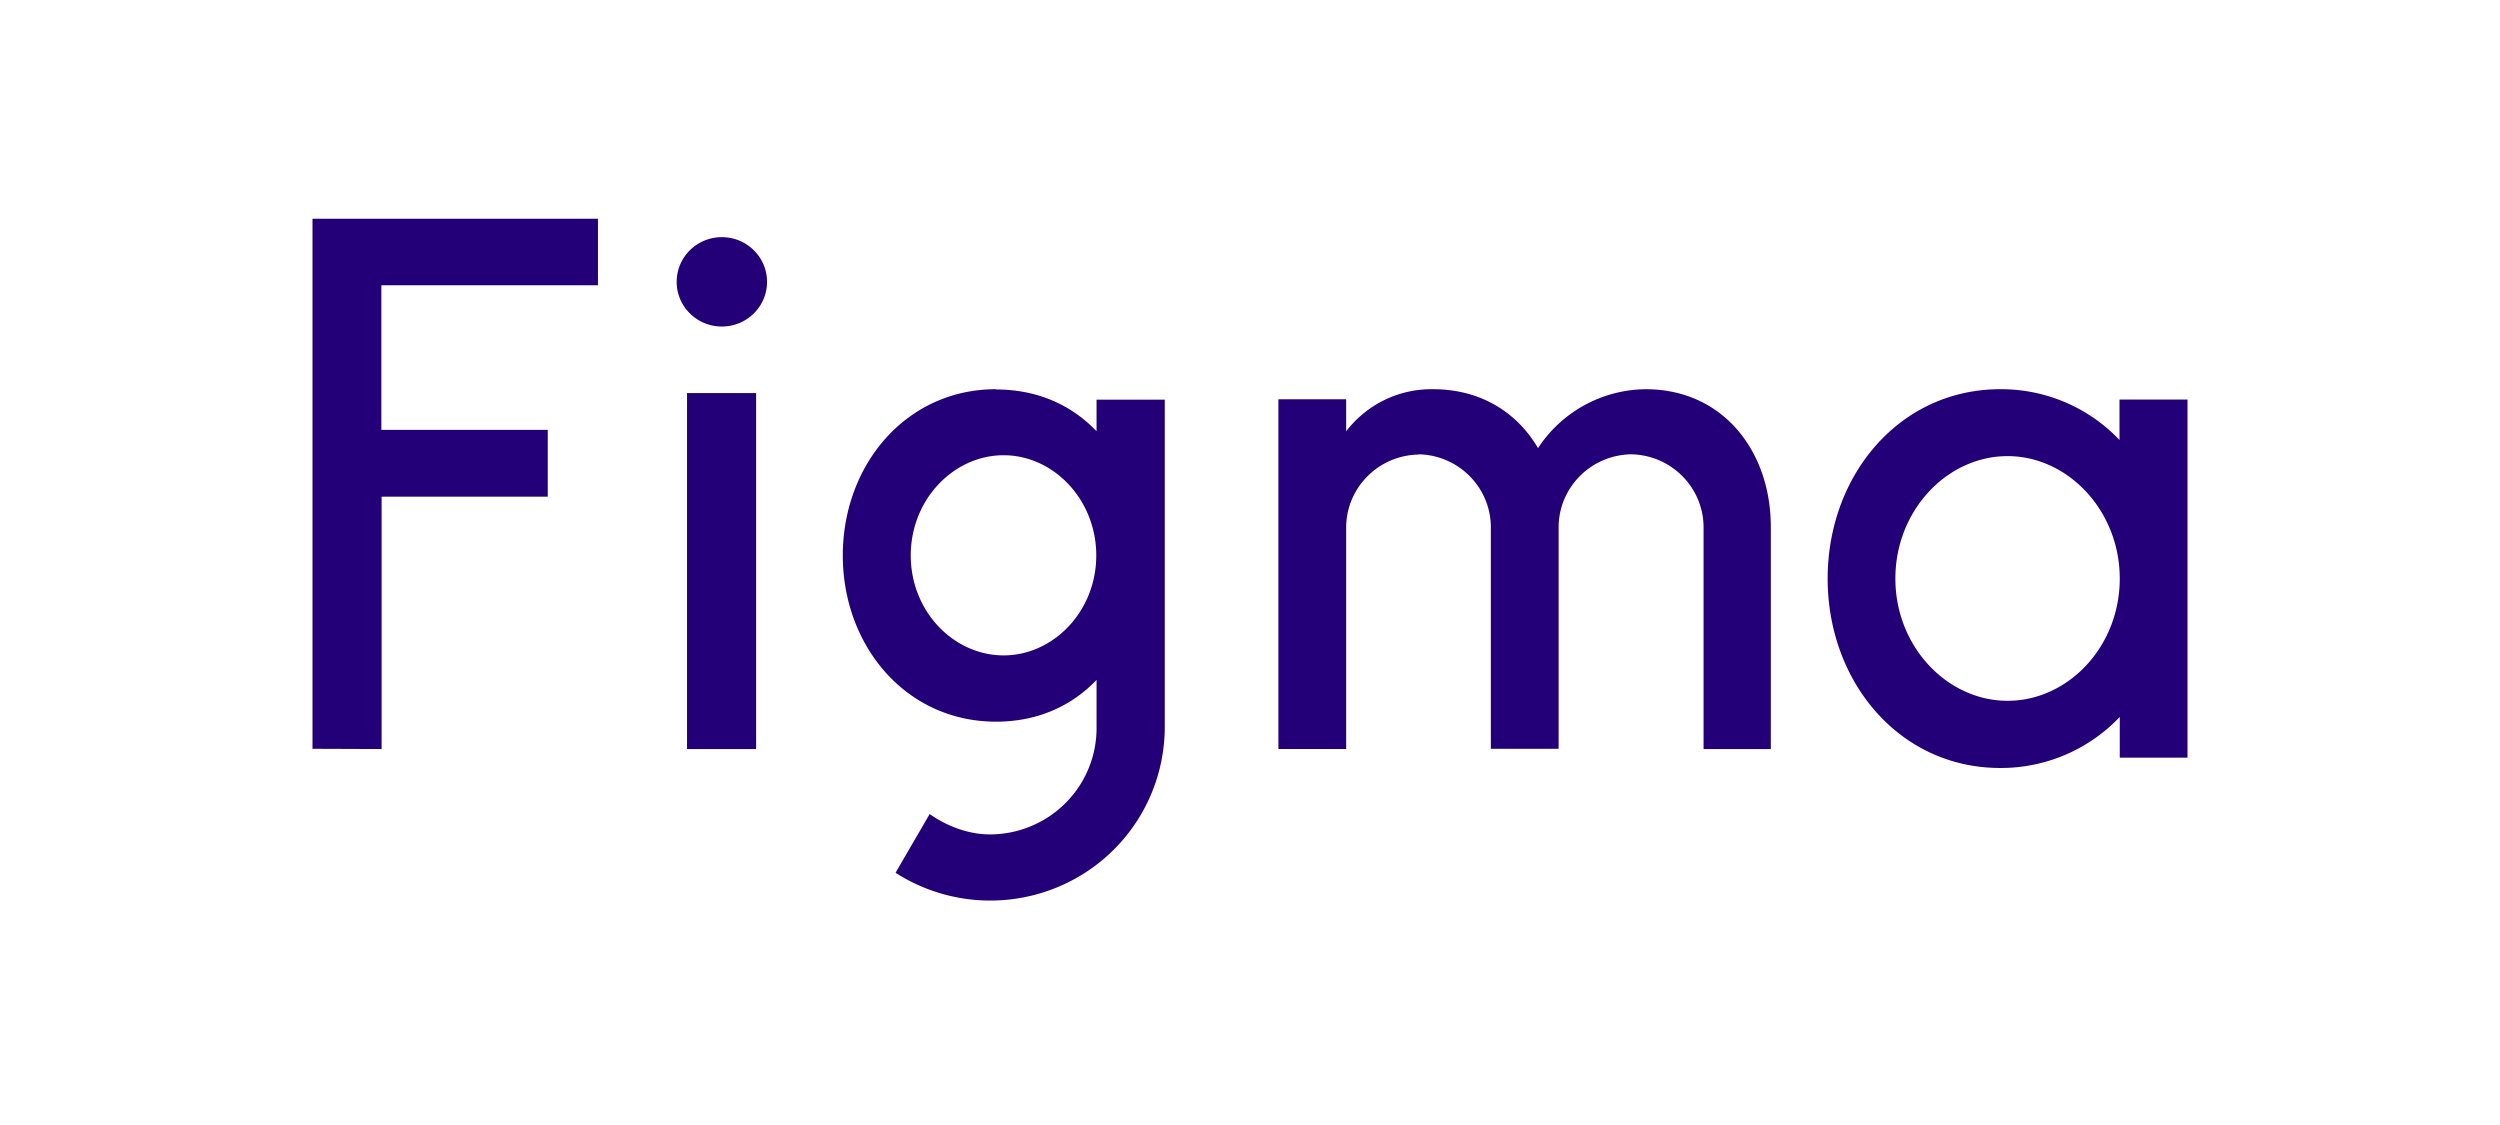 <svg xmlns="http://www.w3.org/2000/svg" width="160" height="72" viewBox="0 0 160 72"><path fill="#230078" d="M63.747 24.91v.016c2.653 0 4.837 1.002 6.432 2.672v-2.02h4.366v20.926a11.097 11.097 0 0 1-5.817 9.775 11.22 11.22 0 0 1-11.413-.422l2.183-3.758c1.092.769 2.469 1.303 3.863 1.303 1.824-.004 3.571-.734 4.852-2.026s1.988-3.04 1.966-4.855v-3.006c-1.595 1.67-3.779 2.672-6.432 2.672-5.777 0-9.808-4.86-9.808-10.639 0-5.779 4.03-10.639 9.808-10.639zm64.27 0a10.436 10.436 0 0 1 7.648 3.267l-.017-.018v-2.59H140v22.922h-4.335v-2.607a10.487 10.487 0 0 1-7.649 3.267c-6.46 0-11.046-5.519-11.046-12.12s4.586-12.122 11.046-12.122zM38.27 14v4.257H24.406v9.255h10.65v4.274H24.423v16.153L20 47.923V14zm10.122 11.156V47.94H43.97V25.156zm43.335-.246c3.037 0 5.372 1.488 6.707 3.77a8.327 8.327 0 0 1 6.89-3.77c4.922 0 8.008 3.935 8.008 8.812v14.217h-4.304V33.771c.01-2.558-2.057-4.65-4.638-4.695-2.581.045-4.648 2.137-4.638 4.695v14.152h-4.338V33.77c.01-2.552-2.046-4.64-4.621-4.695v.017c-2.582.045-4.648 2.136-4.638 4.695v14.151h-4.338V25.555h4.338v2.05a6.863 6.863 0 0 1 5.572-2.695zm36.757 4.282c-3.866 0-7.18 3.47-7.18 7.838s3.33 7.821 7.18 7.821c3.866 0 7.18-3.453 7.18-7.82s-3.33-7.839-7.18-7.839zm-64.251-.057c-3.19 0-5.945 2.822-5.945 6.413s2.754 6.397 5.945 6.397c3.174 0 5.928-2.806 5.928-6.397 0-3.574-2.737-6.413-5.928-6.413zM46.199 15.178c1.597 0 2.892 1.28 2.892 2.86 0 1.58-1.295 2.86-2.892 2.86s-2.892-1.28-2.892-2.86c0-1.58 1.295-2.86 2.892-2.86z"/></svg>